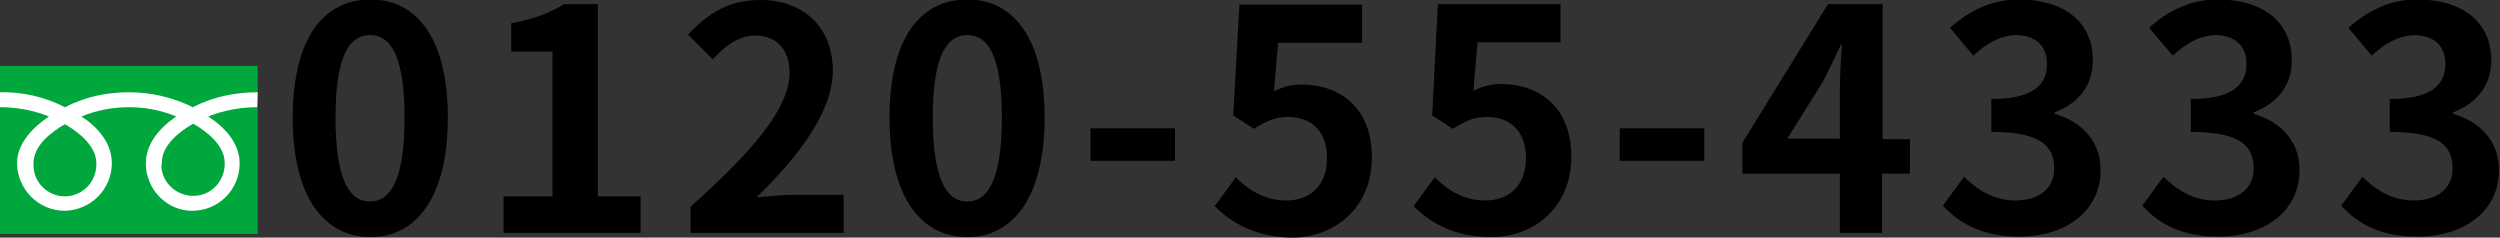 <?xml version="1.0" encoding="utf-8"?>
<!-- Generator: Adobe Illustrator 24.2.1, SVG Export Plug-In . SVG Version: 6.00 Build 0)  -->
<svg version="1.1" id="レイヤー_1" xmlns="http://www.w3.org/2000/svg" xmlns:xlink="http://www.w3.org/1999/xlink" x="0px"
	 y="0px" width="485.1px" height="46.1px" viewBox="0 0 485.1 46.1" style="enable-background:new 0 0 485.1 46.1;"
	 xml:space="preserve">
<rect x="0" y="0" width="485.1" height="46.1" fill="#333333" stroke="none"/>
<style type="text/css">
	.st0{fill:#00A73C;}
	.st1{fill:#FFFFFF;}
</style>
<g id="レイヤー_2_1_">
	<g id="コンテンツ">
		<rect y="12.8" class="st0" width="50" height="32.6"/>
		<path class="st1" d="M12.6,38.1c-3.4,0-6.2-2.8-6.1-6.2c0-0.1,0-0.1,0-0.2c0-3.4,3.3-6,6.1-7.6c2.8,1.6,6.1,4.3,6.1,7.6
			c0.1,3.4-2.5,6.3-6,6.4C12.7,38.1,12.6,38.1,12.6,38.1 M31.4,31.6c0-3.4,3.3-6,6.1-7.6c2.8,1.6,6.1,4.3,6.1,7.6
			c0.1,3.4-2.5,6.3-5.9,6.4s-6.3-2.5-6.4-5.9C31.4,32,31.4,31.8,31.4,31.6 M50,17.9c-4.4,0-8.7,0.9-12.6,2.9
			c-3.8-1.9-8.1-2.9-12.4-2.9s-8.5,0.9-12.4,2.9c-3.9-2-8.2-3-12.6-2.9v2.9c3.3,0,6.5,0.6,9.5,1.8c-3.1,2.1-6.2,5.2-6.2,9.1
			c0.1,5.1,4.2,9.2,9.3,9.2c5-0.1,9.1-4.2,9.1-9.2c0-4-2.8-7.1-5.9-9.1c2.9-1.2,6.1-1.8,9.2-1.8c3.2,0,6.3,0.6,9.2,1.8
			c-3.1,2.1-5.9,5.2-5.9,9.1c0,5,4,9.2,9,9.2c5.1,0,9.2-4.1,9.2-9.2c0-4-3-7.1-6.1-9.1c3-1.2,6.3-1.8,9.5-1.8L50,17.9L50,17.9z"/>
	</g>
</g>
<g>
	<path d="M56.8,22.8c0-15.4,6-22.9,15.1-22.9c9,0,15,7.6,15,22.9s-6,23.2-15,23.2C62.8,46,56.8,38.1,56.8,22.8z M78.5,22.8
		c0-12.4-2.9-16-6.7-16c-3.8,0-6.7,3.6-6.7,16c0,12.5,2.9,16.3,6.7,16.3S78.5,35.3,78.5,22.8z"/>
	<path d="M97.7,38.1h9.5V10h-8V4.5c4.4-0.8,7.5-2,10.3-3.7h6.5v37.3h8.3v7.1H97.7V38.1z"/>
	<path d="M134,40.1c12.1-10.8,19.2-19.1,19.2-26c0-4.5-2.5-7.2-6.7-7.2c-3.2,0-5.9,2.1-8.2,4.6l-4.8-4.8c4.1-4.3,8-6.7,14.1-6.7
		c8.4,0,14,5.4,14,13.7c0,8-6.7,16.7-14.8,24.6c2.2-0.2,5.2-0.5,7.2-0.5h9.7v7.4H134V40.1z"/>
	<path d="M172.6,22.8c0-15.4,6-22.9,15.1-22.9c9,0,15,7.6,15,22.9s-6,23.2-15,23.2C178.6,46,172.6,38.1,172.6,22.8z M194.4,22.8
		c0-12.4-2.9-16-6.7-16s-6.7,3.6-6.7,16c0,12.5,2.9,16.3,6.7,16.3S194.4,35.3,194.4,22.8z"/>
	<path d="M211.6,24.9H228v6.3h-16.4V24.9z"/>
	<path d="M235.7,40l4.1-5.6c2.5,2.5,5.6,4.5,9.8,4.5c4.6,0,7.9-2.9,7.9-8.2c0-5.2-3-8-7.5-8c-2.6,0-4.1,0.7-6.7,2.3l-4-2.6l1.2-21.5
		h23.8v7.4H248l-0.8,9.4c1.7-0.8,3.3-1.3,5.3-1.3c7.4,0,13.7,4.4,13.7,14.1c0,9.9-7.3,15.6-15.5,15.6C243.7,46,239,43.3,235.7,40z"
		/>
	<path d="M274.3,40l4.1-5.6c2.5,2.5,5.6,4.5,9.8,4.5c4.6,0,7.9-2.9,7.9-8.2c0-5.2-3-8-7.5-8c-2.6,0-4.1,0.7-6.7,2.3l-4-2.6L279,0.8
		h23.8v7.4h-16.1l-0.8,9.4c1.7-0.8,3.3-1.3,5.3-1.3c7.4,0,13.7,4.4,13.7,14.1c0,9.9-7.3,15.6-15.5,15.6
		C282.3,46,277.6,43.3,274.3,40z"/>
	<path d="M314.3,24.9h16.4v6.3h-16.4V24.9z"/>
	<path d="M370.5,33.7h-5.3v11.5H357V33.7h-18.9v-6l16.6-26.9h10.6V27h5.3v6.7H370.5z M357,27v-9.1c0-2.6,0.2-6.6,0.4-9.2h-0.2
		c-1.1,2.3-2.3,4.8-3.5,7.2l-6.9,11H357V27z"/>
	<path d="M377,39.9l4.1-5.6c2.6,2.6,5.9,4.6,9.9,4.6c4.5,0,7.6-2.2,7.6-6.2c0-4.4-2.6-7.1-12.2-7.1v-6.4c8.2,0,10.8-2.8,10.8-6.8
		c0-3.5-2.2-5.5-5.9-5.6c-3.2,0.1-5.8,1.6-8.4,4l-4.5-5.4c3.8-3.4,8.1-5.5,13.3-5.5c8.6,0,14.4,4.2,14.4,11.8
		c0,4.8-2.7,8.3-7.4,10.1v0.3c5,1.4,8.9,5.1,8.9,10.9c0,8.2-7.1,12.9-15.6,12.9C384.9,46,380.2,43.4,377,39.9z"/>
	<path d="M415.7,39.9l4.1-5.6c2.6,2.6,5.9,4.6,9.9,4.6c4.5,0,7.6-2.2,7.6-6.2c0-4.4-2.6-7.1-12.2-7.1v-6.4c8.2,0,10.8-2.8,10.8-6.8
		c0-3.5-2.2-5.5-5.9-5.6c-3.2,0.1-5.8,1.6-8.4,4L417,5.4c3.8-3.4,8.1-5.5,13.3-5.5c8.6,0,14.4,4.2,14.4,11.8c0,4.8-2.7,8.3-7.4,10.1
		v0.3c5,1.4,8.9,5.1,8.9,10.9c0,8.2-7.1,12.9-15.6,12.9C423.5,46,418.8,43.4,415.7,39.9z"/>
	<path d="M454.3,39.9l4.1-5.6c2.6,2.6,5.9,4.6,9.9,4.6c4.5,0,7.6-2.2,7.6-6.2c0-4.4-2.6-7.1-12.2-7.1v-6.4c8.2,0,10.8-2.8,10.8-6.8
		c0-3.5-2.2-5.5-5.9-5.6c-3.2,0.1-5.8,1.6-8.4,4l-4.5-5.4c3.8-3.4,8.1-5.5,13.3-5.5c8.6,0,14.4,4.2,14.4,11.8
		c0,4.8-2.7,8.3-7.4,10.1v0.3c5,1.4,8.9,5.1,8.9,10.9c0,8.2-7.1,12.9-15.6,12.9C462.1,46,457.4,43.4,454.3,39.9z"/>
</g>
</svg>
